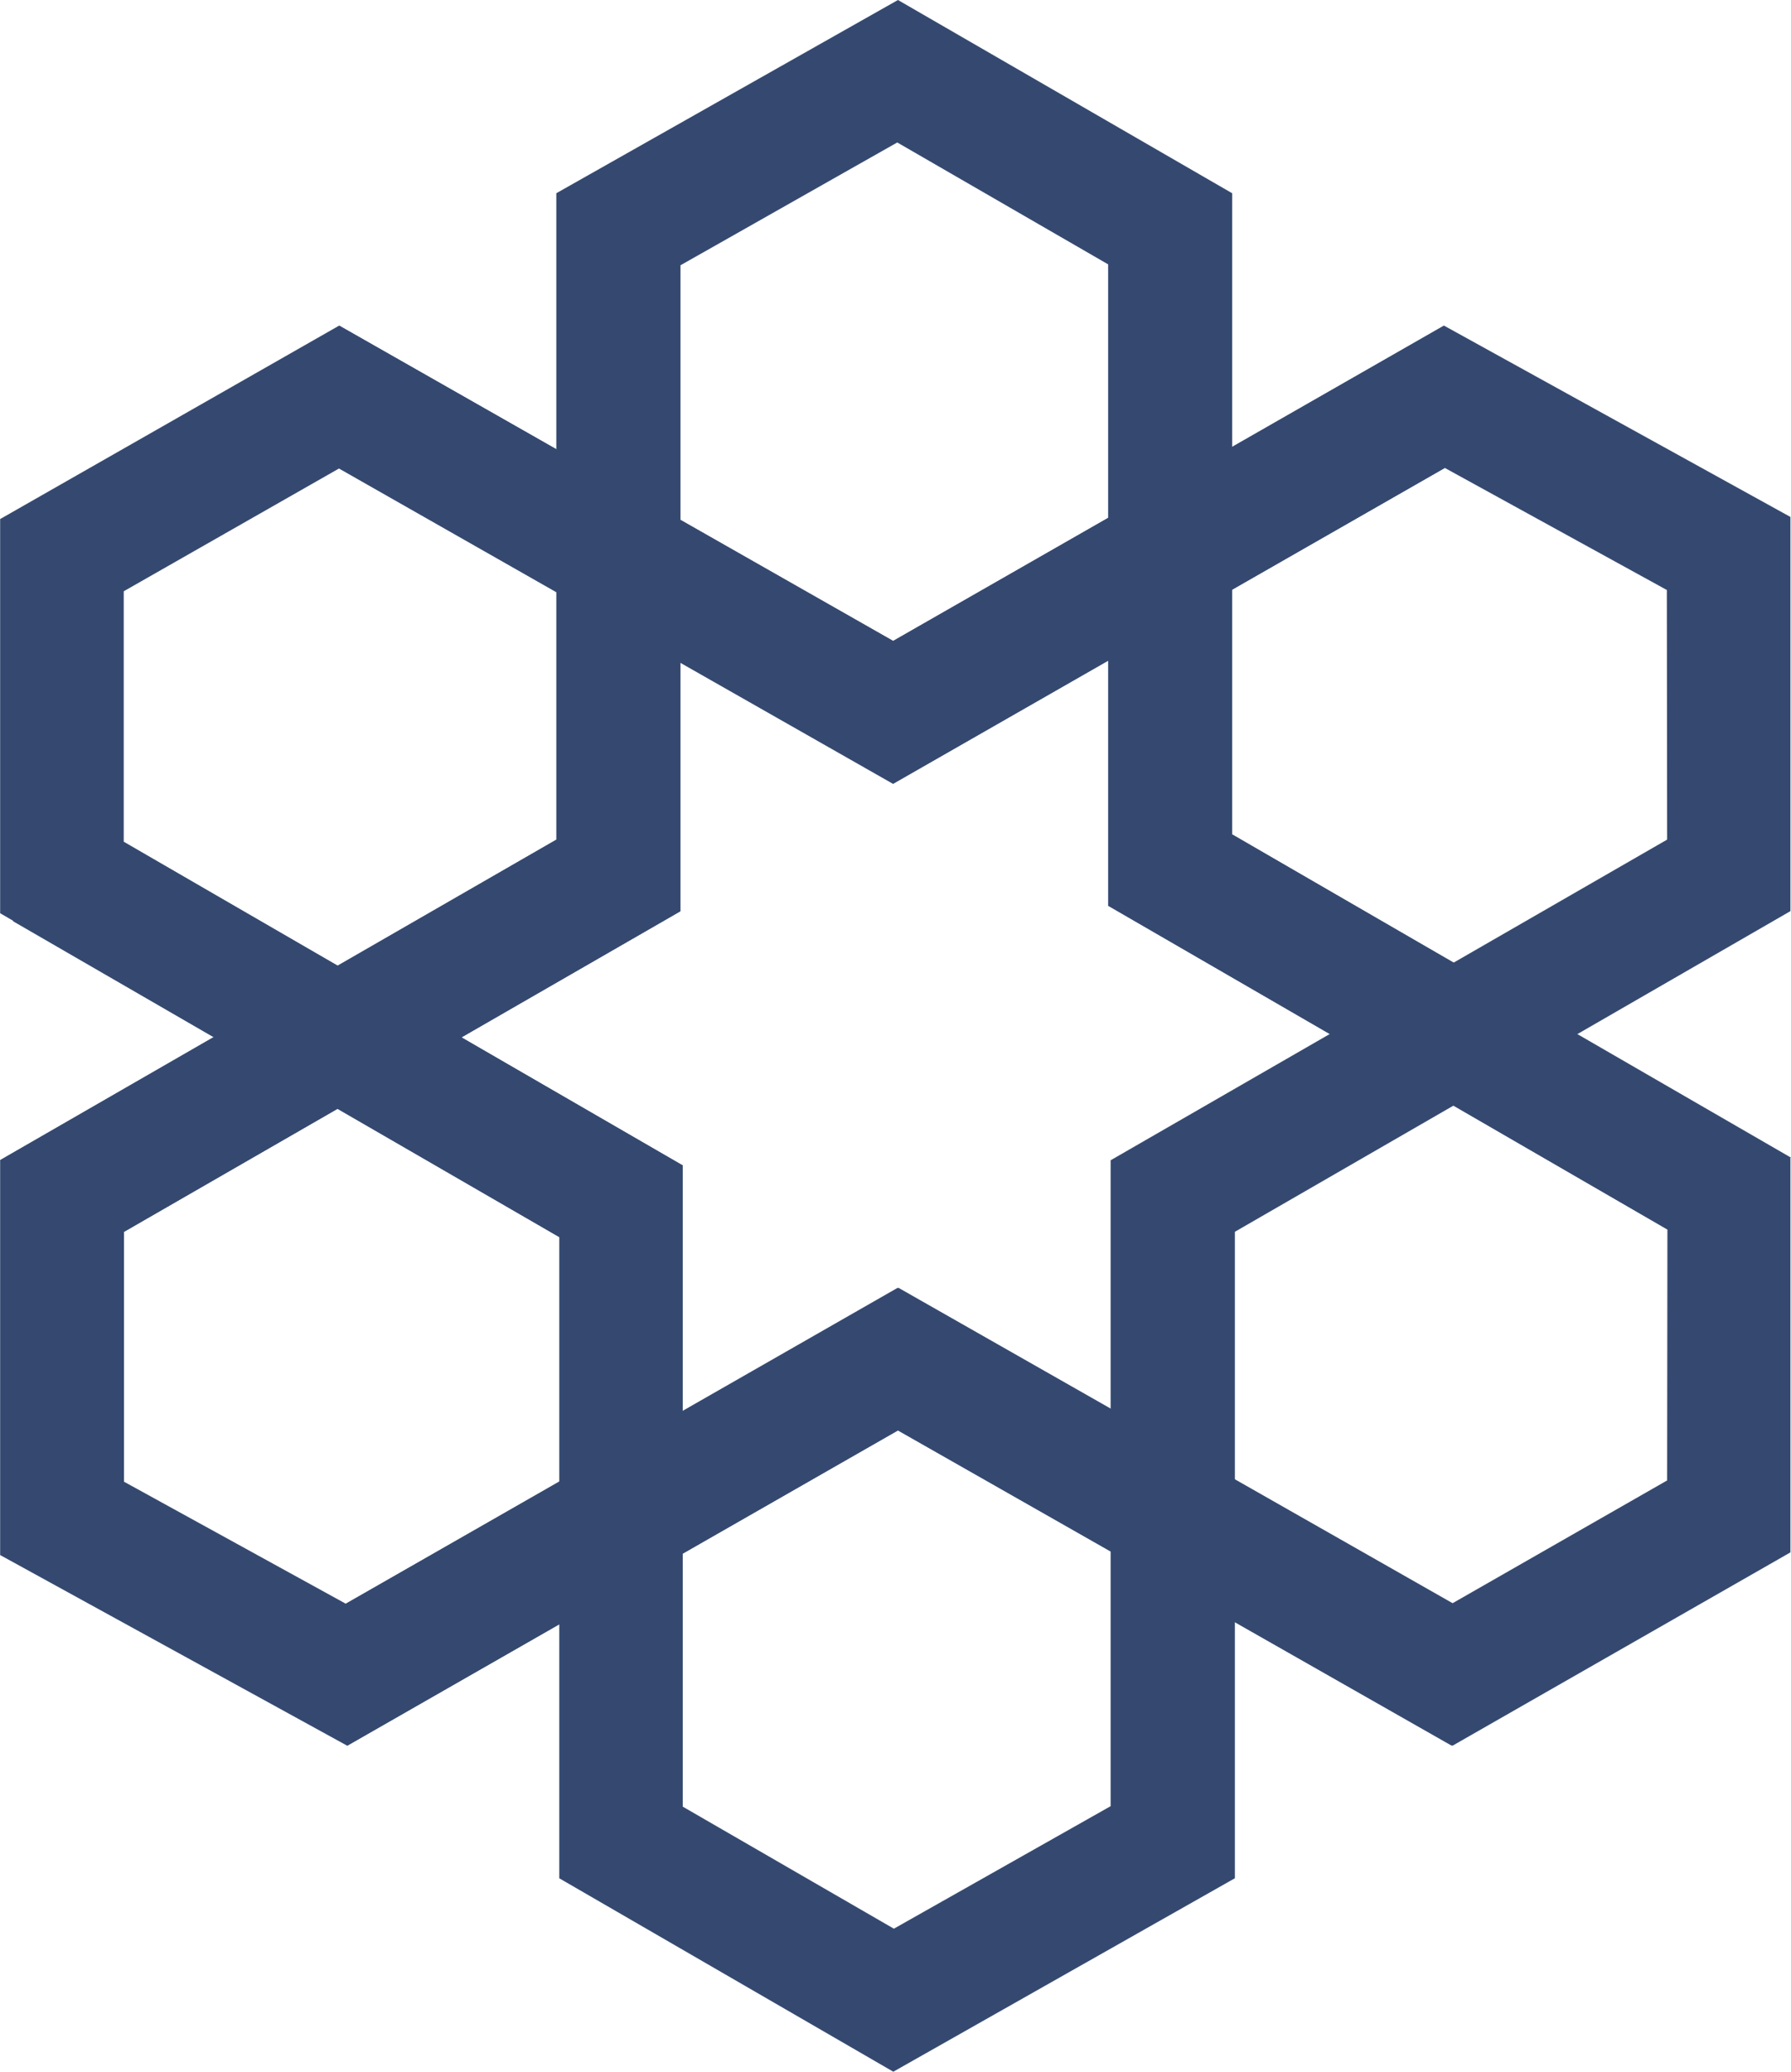 <svg id="Layer_1" data-name="Layer 1" xmlns="http://www.w3.org/2000/svg" xmlns:xlink="http://www.w3.org/1999/xlink" viewBox="50.81 31 127.23 147.16"><defs><style>.cls-1{fill:none;}.cls-2{fill:#354970;}.cls-3{clip-path:url(#clip-path);}.cls-4{fill:url(#radial-gradient);}.cls-5{clip-path:url(#clip-path-2);}.cls-6{fill:url(#radial-gradient-2);}.cls-7{clip-path:url(#clip-path-3);}.cls-8{fill:url(#radial-gradient-3);}.cls-9{clip-path:url(#clip-path-4);}.cls-10{fill:url(#radial-gradient-4);}.cls-11{clip-path:url(#clip-path-5);}.cls-12{fill:url(#radial-gradient-5);}.cls-13{clip-path:url(#clip-path-6);}.cls-14{fill:url(#radial-gradient-6);}.cls-15{clip-path:url(#clip-path-7);}.cls-16{fill:#405153;}</style><clipPath id="clip-path"><polygon class="cls-1" points="75.38 144.91 75.47 155.01 114.6 132.61 114.59 122.47 75.38 144.91"></polygon></clipPath><radialGradient id="radial-gradient" cx="-1707.24" cy="812.82" r="1.01" gradientTransform="matrix(17.8, 0, 0, -17.8, 30479.91, 14605.13)" gradientUnits="userSpaceOnUse"><stop offset="0" stop-color="#354970"></stop><stop offset="1" stop-color="#354970"></stop></radialGradient><clipPath id="clip-path-2"><polygon class="cls-1" points="129.53 95.34 169.24 118.31 178.04 113.23 138.33 90.27 129.53 95.34"></polygon></clipPath><radialGradient id="radial-gradient-2" cx="-1715.25" cy="810.86" r="1.01" gradientTransform="matrix(19.57, 0, 0, -19.57, 33724.65, 15974.56)" xlink:href="#radial-gradient"></radialGradient><clipPath id="clip-path-3"><polygon class="cls-1" points="129.72 159.29 138.52 164.42 138.52 118.5 129.72 113.41 129.72 159.29"></polygon></clipPath><radialGradient id="radial-gradient-3" cx="-1708.6" cy="794.71" r="1.01" gradientTransform="matrix(18.08, 0, 0, -104.77, 31026.01, 83399.7)" xlink:href="#radial-gradient"></radialGradient><clipPath id="clip-path-4"><polygon class="cls-1" points="51.74 95.38 51.74 96.44 90.53 118.87 99.33 113.79 59.62 90.83 51.74 95.38"></polygon></clipPath><radialGradient id="radial-gradient-4" cx="-1715.29" cy="810.86" r="1.01" gradientTransform="matrix(19.57, 0, 0, -19.57, 33646.85, 15975.11)" xlink:href="#radial-gradient"></radialGradient><clipPath id="clip-path-5"><polygon class="cls-1" points="90.34 90.64 99.14 95.73 99.14 49.85 90.34 44.72 90.34 90.64"></polygon></clipPath><radialGradient id="radial-gradient-5" cx="-1708.62" cy="794.71" r="1.01" gradientTransform="matrix(18.08, 0, 0, -104.77, 30987.22, 83334.76)" xlink:href="#radial-gradient"></radialGradient><clipPath id="clip-path-6"><polygon class="cls-1" points="114.25 76.53 114.27 86.66 153.47 64.22 153.39 54.13 114.25 76.53"></polygon></clipPath><radialGradient id="radial-gradient-6" cx="-1707.21" cy="812.87" r="1.01" gradientTransform="matrix(17.8, 0, 0, -17.8, 30518.21, 14537.56)" xlink:href="#radial-gradient"></radialGradient><clipPath id="clip-path-7"><rect class="cls-1" x="-220" y="-196.7" width="852.17" height="602.54"></rect></clipPath></defs><path class="cls-2" d="M169.24,136.16,154,144.88l-39.36-22.4L75.38,144.92l-15.76-8.67V118.5L99.14,95.73V49.85l15.41-8.73,15,8.67V95.34l39.71,23Zm-30.91-45.9V44.72L114.6,31,90.34,44.72V90.64L50.82,113.41v28.05L75.47,155l39.13-22.4L154,155,178,141.27v-28Z"></path><g class="cls-3"><rect class="cls-4" x="75.38" y="122.48" width="39.22" height="32.53"></rect></g><g class="cls-5"><rect class="cls-6" x="129.53" y="90.26" width="48.51" height="28.04"></rect></g><path class="cls-2" d="M169.24,90.64l-39.52,22.77v45.88L114.31,168l-15-8.67V113.79l-39.71-23V73l15.29-8.72,39.36,22.4,39.2-22.44,15.77,8.67ZM153.39,54.13l-39.13,22.4L74.9,54.13,50.82,67.87v28l39.72,23v45.55l23.73,13.74,24.26-13.74V118.5L178,95.72v-28Z"></path><g class="cls-7"><rect class="cls-8" x="129.71" y="113.41" width="8.8" height="51.01"></rect></g><g class="cls-9"><rect class="cls-10" x="51.74" y="90.83" width="47.59" height="28.04"></rect></g><g class="cls-11"><rect class="cls-12" x="90.34" y="44.72" width="8.8" height="51.01"></rect></g><g class="cls-13"><rect class="cls-14" x="114.26" y="54.13" width="39.22" height="32.53"></rect></g><polygon class="cls-2" points="153.95 155.01 153.95 144.88 114.59 122.48 114.6 132.61 153.95 155.01"></polygon><polygon class="cls-2" points="138.33 44.72 138.33 90.27 129.53 95.34 129.53 49.79 138.33 44.72"></polygon><polygon class="cls-2" points="114.27 86.66 74.91 64.26 74.91 54.13 114.26 76.53 114.27 86.66"></polygon><polygon class="cls-2" points="99.14 95.73 59.62 118.5 50.81 113.41 90.34 90.64 99.14 95.73"></polygon></svg>